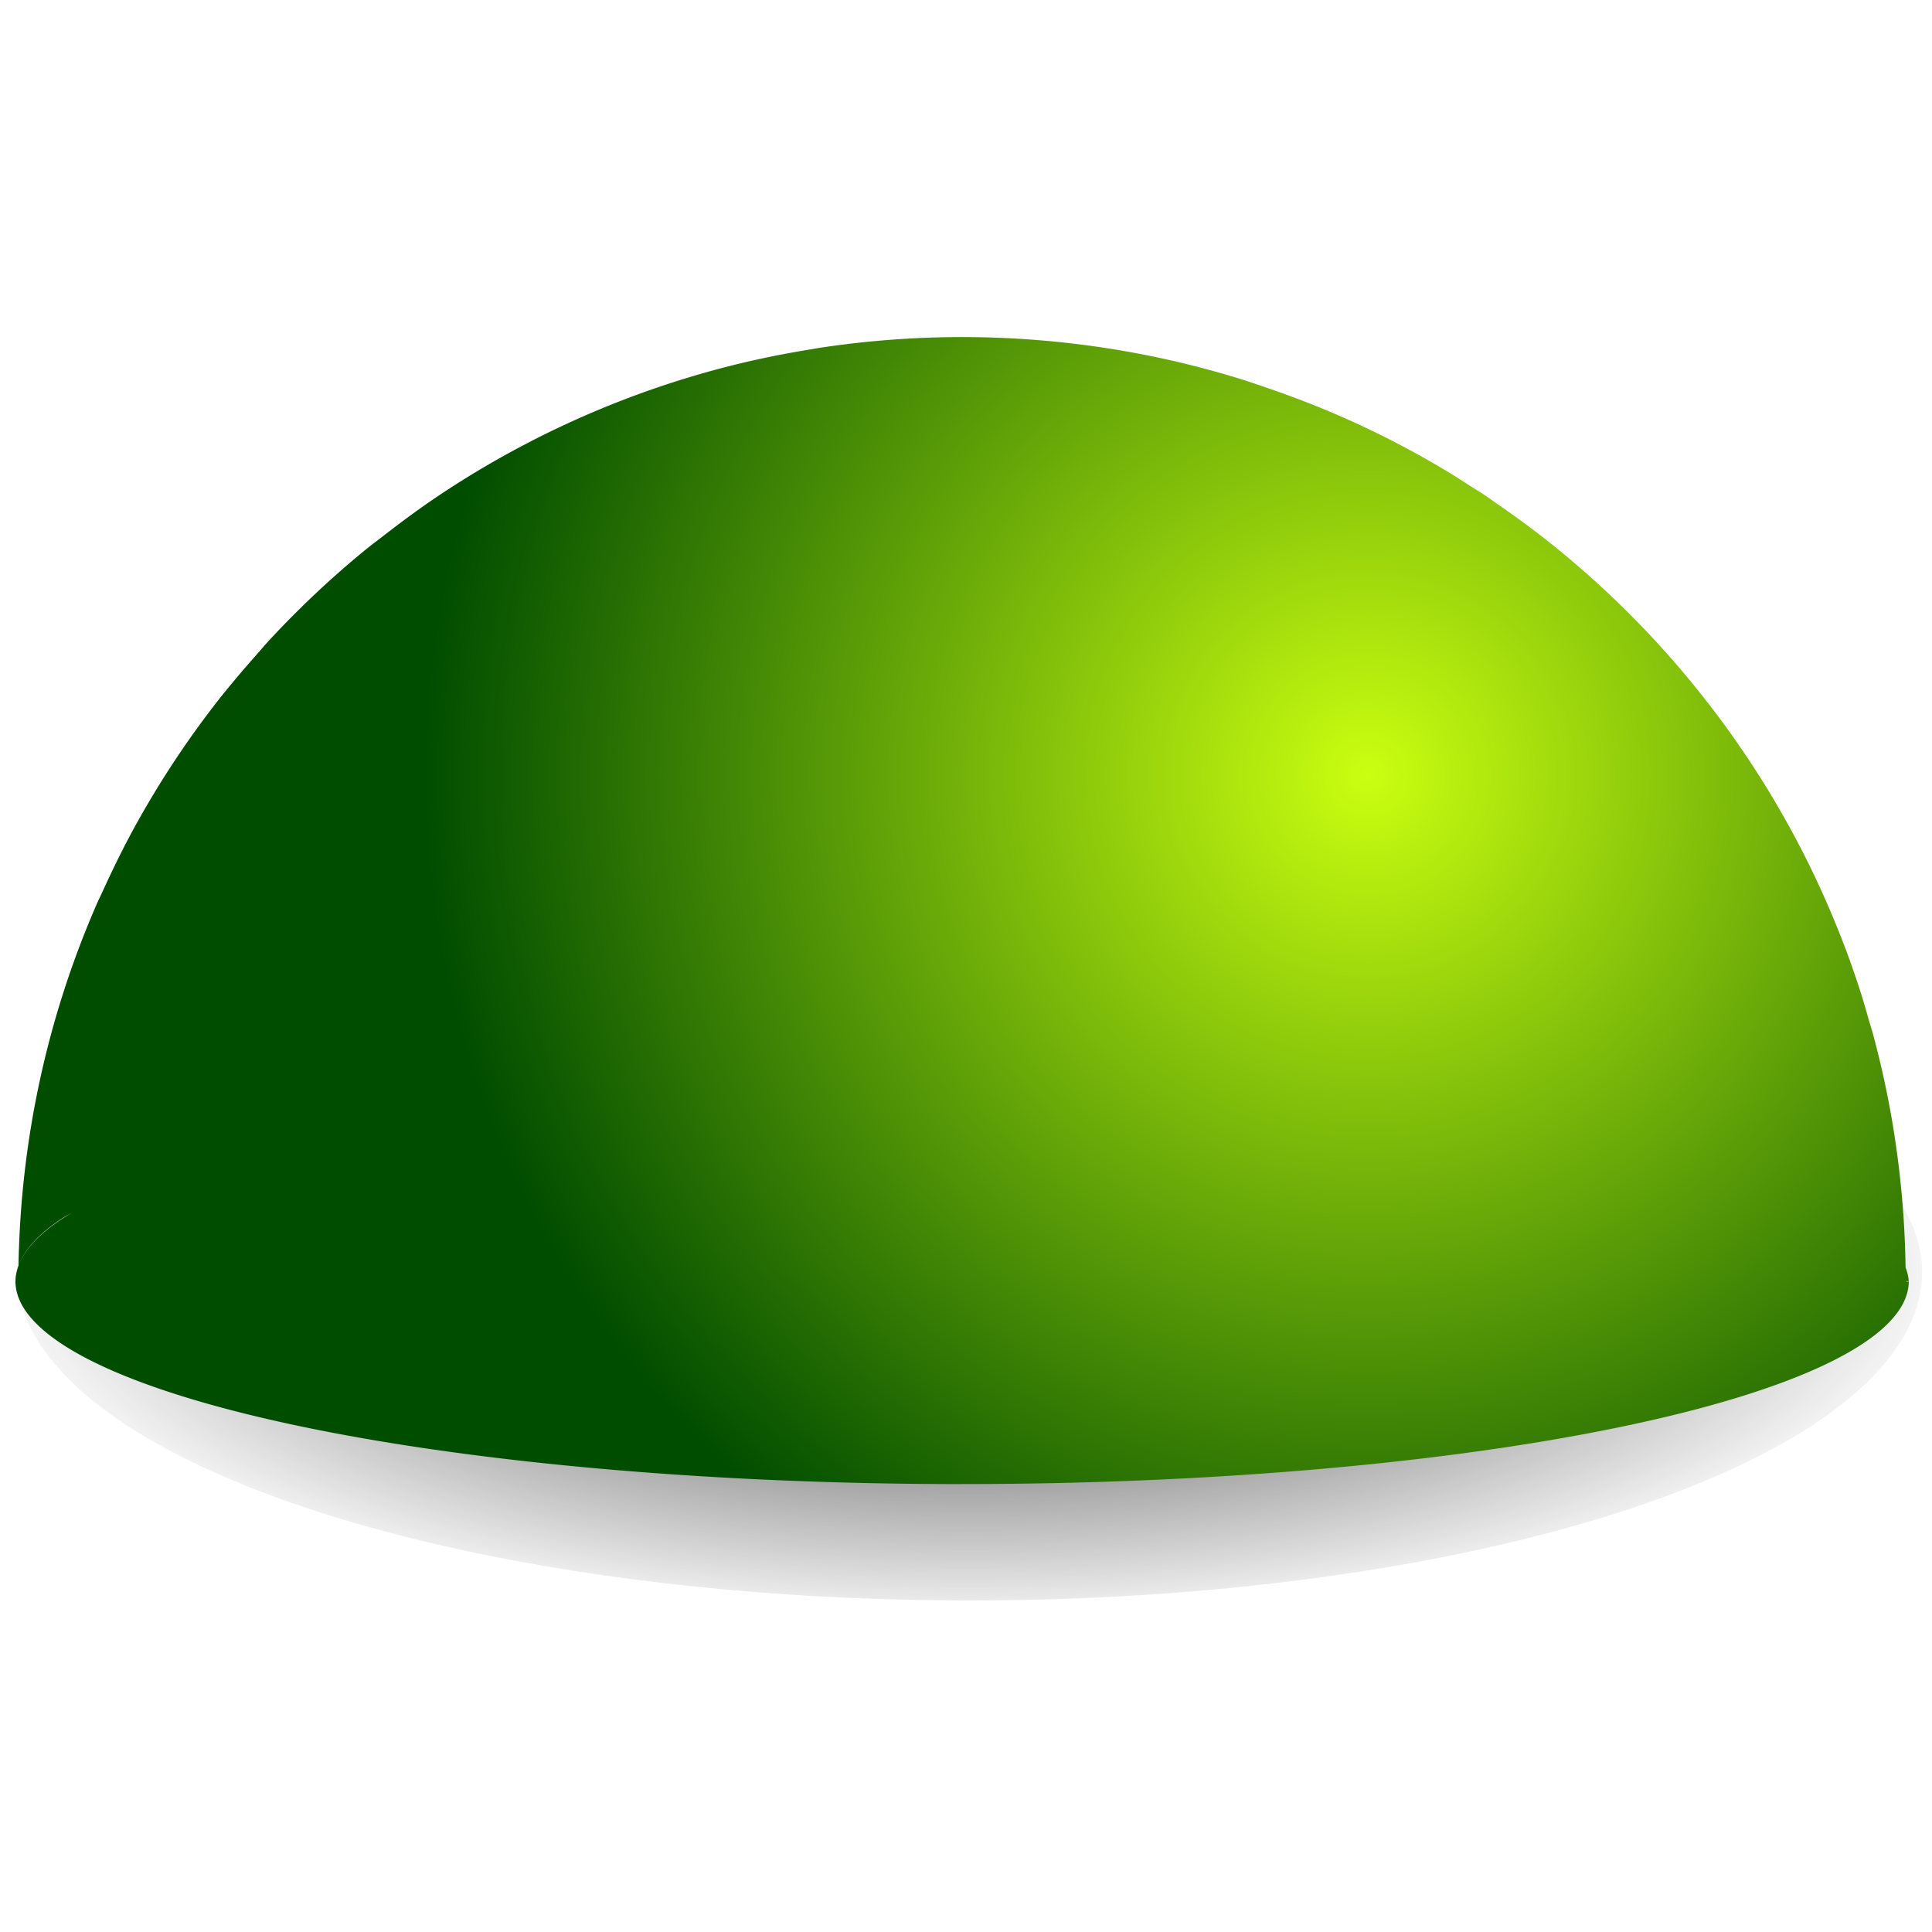 <svg height="16" width="16" xmlns="http://www.w3.org/2000/svg" xmlns:xlink="http://www.w3.org/1999/xlink"><linearGradient id="a"><stop offset="0" stop-color="#1d3c12"/><stop offset="1" stop-color="#1d3c12" stop-opacity="0"/></linearGradient><linearGradient id="b" gradientUnits="userSpaceOnUse" x1="63.92" x2="65.711" xlink:href="#a" y1="97.926" y2=".569"/><filter id="c" color-interpolation-filters="sRGB" height="1.063" width="1.039" x="-.019" y="-.032"><feGaussianBlur stdDeviation=".913"/></filter><clipPath id="d"><path d="m63.92 97.926a56 12 0 0 1 -55.92-12.012 56 12 0 0 1 .182-.914c.016-.952.055-1.897.117-2.836 0-.001-0-.001 0-.002.063-.939.149-1.873.258-2.799 0-.001-0-.001 0-.002.108-.926.239-1.845.393-2.756 0-.001-0-.001 0-.002.153-.911.329-1.813.525-2.709 0-.001-0-.001 0-.002.197-.896.415-1.783.654-2.662 0-.001-0-.001 0-.002.239-.879.499-1.749.779-2.609 0-.001-0-.001 0-.002.561-1.722 1.203-3.407 1.922-5.051.114-.262.243-.516.361-.775.625-1.371 1.292-2.72 2.021-4.029.434-.778.886-1.544 1.355-2.299 0-0-0-.002 0-.002.939-1.509 1.947-2.969 3.021-4.377.001-.001.001-.001.002-.002.822-1.078 1.695-2.115 2.592-3.129.274-.31.541-.627.822-.932 0-0-0-.002 0-.002.6-.649 1.216-1.283 1.846-1.902.63-.62 1.274-1.226 1.934-1.816.659-.59 1.331-1.164 2.018-1.723 0-0.0.002 0.0.002 0 .299-.244.611-.472.916-.709 1.091-.85 2.204-1.674 3.357-2.443.001-.001.001-.001.002-.002 1.475-.984 3.001-1.9 4.57-2.742 0-0.0.002 0.0.002 0 .785-.421 1.58-.825 2.387-1.209.001-0.0.001 0.0.002 0 2.421-1.153 4.936-2.136 7.533-2.936.001-0.0.001 0.0.002 0 .865-.266 1.741-.513 2.623-.738 1.633-.416 3.298-.751 4.984-1.02.137-.022.271-.051.408-.072.001-0.0.001 0.0.002 0 .914-.138 1.834-.254 2.762-.348.001-0.0.001 0.0.002 0 1.856-.187 3.738-.284 5.643-.285 4.768.003 9.398.604 13.818 1.732.885.226 1.76.473 2.627.74.576.178 1.141.377 1.709.572 1.995.687 3.946 1.471 5.832 2.371 1.615.771 3.188 1.617 4.713 2.533.484.291.955.601 1.43.906.273.175.553.341.822.521.001.001.001.001.002.002.219.146.43.304.646.453 1.245.857 2.462 1.754 3.631 2.707 1.373 1.119 2.691 2.303 3.951 3.545.001.001.001.001.002.002.63.621 1.244 1.256 1.844 1.906.001.001.001.001.002.002.6.651 1.185 1.315 1.754 1.994 1.707 2.036 3.273 4.196 4.68 6.465.469.756.92 1.525 1.354 2.305 1.3 2.339 2.436 4.782 3.395 7.312 0.0.001.002.001.002.002.319.843.617 1.697.896 2.559.197.607.371 1.224.547 1.84.074.26.16.514.23.775 0.0.001-0.0.001 0 .002.238.88.455 1.769.65 2.666 0.0.001-0.0.001 0 .002.195.897.37 1.802.521 2.715 0.0.001-0.0.001 0 .002.152.913.28 1.833.387 2.76 0.0.001-0.0.001 0 .002.107.927.191 1.862.252 2.803 0.0.001-0.0.001 0 .002.061.941.099 1.887.113 2.84v.002a56 12 0 0 1 .189.811h-.148v.022.002h.148a56 12 0 0 1 -56.08 11.976zm-55.734-12.932a56 12 0 0 1 3.246-3.174c-.189.111-.405.22-.58.332-.003.002-.008.004-.012.006-1.388.901-2.296 1.851-2.654 2.836zm111.477-.225c-.037-.083-.064-.167-.109-.25a56 12 0 0 1 .109.25zm-.18-.357c-.217-.368-.507-.731-.875-1.088a56 12 0 0 1 .875 1.088zm-.967-1.17c-.38-.357-.832-.705-1.355-1.049a56 12 0 0 1 1.355 1.049z"/></clipPath><radialGradient id="e" cx="87.651" cy="93.491" gradientTransform="matrix(1.015 0 0 -1.015 -.944 150.87)" gradientUnits="userSpaceOnUse" r="55.04" xlink:href="#f"/><radialGradient id="f" cx="87.651" cy="93.491" gradientTransform="matrix(1.015 0 0 -1.015 -.944 150.87)" gradientUnits="userSpaceOnUse" r="55.04"><stop offset="0" stop-color="#cbff10"/><stop offset="1" stop-color="#004d00"/></radialGradient><filter id="g" color-interpolation-filters="sRGB" height="1.109" width="1.054" x="-.027" y="-.054"><feGaussianBlur stdDeviation="1.253"/></filter><radialGradient id="h" cx="64.406" cy="96.659" gradientTransform="matrix(1 0 0 .521 0 46.306)" gradientUnits="userSpaceOnUse" r="58.857"><stop offset="0" stop-color="#272727"/><stop offset="1" stop-color="#272727" stop-opacity="0"/></radialGradient><linearGradient id="i" gradientUnits="userSpaceOnUse" x1="56" x2="88" xlink:href="#a" y1="108" y2="-56"/><filter id="j" color-interpolation-filters="sRGB" height="1.06" width="1.037" x="-.018" y="-.03"><feGaussianBlur stdDeviation=".854"/></filter><mask id="k" maskUnits="userSpaceOnUse"><path d="m63.92 97.926a56 12 0 0 1 -55.92-12.012 56 12 0 0 1 .182-.914c.016-.952.055-1.897.117-2.836 0-.001-0-.001 0-.002.063-.939.149-1.873.258-2.799 0-.001-0-.001 0-.002.108-.926.239-1.845.393-2.756 0-.001-0-.001 0-.002.153-.911.329-1.813.525-2.709 0-.001-0-.001 0-.002.197-.896.415-1.783.654-2.662 0-.001-0-.001 0-.002.239-.879.499-1.749.779-2.609 0-.001-0-.001 0-.002.561-1.722 1.203-3.407 1.922-5.051.114-.262.243-.516.361-.775.625-1.371 1.292-2.72 2.021-4.029.434-.778.886-1.544 1.355-2.299 0-0-0-.002 0-.002.939-1.509 1.947-2.969 3.021-4.377.001-.001.001-.001.002-.002.822-1.078 1.695-2.115 2.592-3.129.274-.31.541-.627.822-.932 0-0-0-.002 0-.002.6-.649 1.216-1.283 1.846-1.902.63-.62 1.274-1.226 1.934-1.816.659-.59 1.331-1.164 2.018-1.723 0-0.0.002 0.0.002 0 .299-.244.611-.472.916-.709 1.091-.85 2.204-1.674 3.357-2.443.001-.001.001-.001.002-.002 1.475-.984 3.001-1.9 4.57-2.742 0-0.0.002 0.0.002 0 .785-.421 1.58-.825 2.387-1.209.001-0.0.001 0.0.002 0 2.421-1.153 4.936-2.136 7.533-2.936.001-0.0.001 0.0.002 0 .865-.266 1.741-.513 2.623-.738 1.633-.416 3.298-.751 4.984-1.02.137-.022.271-.051.408-.072.001-0.0.001 0.0.002 0 .914-.138 1.834-.254 2.762-.348.001-0.0.001 0.0.002 0 1.856-.187 3.738-.284 5.643-.285 4.768.003 9.398.604 13.818 1.732.885.226 1.76.473 2.627.74.576.178 1.141.377 1.709.572 1.995.687 3.946 1.471 5.832 2.371 1.615.771 3.188 1.617 4.713 2.533.484.291.955.601 1.43.906.273.175.553.341.822.521.001.001.001.001.002.002.219.146.43.304.646.453 1.245.857 2.462 1.754 3.631 2.707 1.373 1.119 2.691 2.303 3.951 3.545.001.001.001.001.002.002.63.621 1.244 1.256 1.844 1.906.001.001.001.001.002.002.6.651 1.185 1.315 1.754 1.994 1.707 2.036 3.273 4.196 4.68 6.465.469.756.92 1.525 1.354 2.305 1.3 2.339 2.436 4.782 3.395 7.312 0.0.001.002.001.002.002.319.843.617 1.697.896 2.559.197.607.371 1.224.547 1.84.074.26.16.514.23.775 0.0.001-0.0.001 0 .002.238.88.455 1.769.65 2.666 0.0.001-0.0.001 0 .002.195.897.37 1.802.521 2.715 0.0.001-0.0.001 0 .002.152.913.28 1.833.387 2.76 0.0.001-0.0.001 0 .002.107.927.191 1.862.252 2.803 0.0.001-0.0.001 0 .002.061.941.099 1.887.113 2.84v.002a56 12 0 0 1 .189.811h-.148v.021.002h.148a56 12 0 0 1 -56.08 11.976zm-55.734-12.932a56 12 0 0 1 3.246-3.174c-.189.111-.405.22-.58.332-.003.002-.008.004-.012.006-1.388.901-2.296 1.851-2.654 2.836zm111.477-.225c-.037-.083-.064-.167-.109-.25a56 12 0 0 1 .109.25zm-.18-.357c-.217-.368-.507-.731-.875-1.088a56 12 0 0 1 .875 1.088zm-.967-1.17c-.38-.357-.832-.705-1.355-1.049a56 12 0 0 1 1.355 1.049z" fill="url(#f)"/></mask><g transform="matrix(.14 0 0 .14 -.992 -1.419)"><ellipse cx="64.406" cy="96.659" fill="url(#h)" filter="url(#g)" rx="55.851" ry="27.655" transform="matrix(1.009 0 0 .702 -.55 17.543)"/><path d="m63.92 97.926a56 12 0 0 1 -55.92-12.012 56 12 0 0 1 .182-.914c.016-.952.055-1.897.117-2.836 0-.001-0-.001 0-.002.063-.939.149-1.873.258-2.799 0-.001-0-.001 0-.002.108-.926.239-1.845.393-2.756 0-.001-0-.001 0-.002.153-.911.329-1.813.525-2.709 0-.001-0-.001 0-.002.197-.896.415-1.783.654-2.662 0-.001-0-.001 0-.002.239-.879.499-1.749.779-2.609 0-.001-0-.001 0-.002.561-1.722 1.203-3.407 1.922-5.051.114-.262.243-.516.361-.775.625-1.371 1.292-2.72 2.021-4.029.434-.778.886-1.544 1.355-2.299 0-0-0-.002 0-.002.939-1.509 1.947-2.969 3.021-4.377.001-.001.001-.001.002-.002.822-1.078 1.695-2.115 2.592-3.129.274-.31.541-.627.822-.932 0-0-0-.002 0-.002.6-.649 1.216-1.283 1.846-1.902.63-.62 1.274-1.226 1.934-1.816.659-.59 1.331-1.164 2.018-1.723 0-0.0.002 0.0.002 0 .299-.244.611-.472.916-.709 1.091-.85 2.204-1.674 3.357-2.443.001-.001.001-.001.002-.002 1.475-.984 3.001-1.9 4.57-2.742 0-0.0.002 0.0.002 0 .785-.421 1.58-.825 2.387-1.209.001-0.0.001 0.0.002 0 2.421-1.153 4.936-2.136 7.533-2.936.001-0.0.001 0.0.002 0 .865-.266 1.741-.513 2.623-.738 1.633-.416 3.298-.751 4.984-1.02.137-.022.271-.051.408-.072.001-0.0.001 0.0.002 0 .914-.138 1.834-.254 2.762-.348.001-0.0.001 0.0.002 0 1.856-.187 3.738-.284 5.643-.285 4.768.003 9.398.604 13.818 1.732.885.226 1.76.473 2.627.74.576.178 1.141.377 1.709.572 1.995.687 3.946 1.471 5.832 2.371 1.615.771 3.188 1.617 4.713 2.533.484.291.955.601 1.43.906.273.175.553.341.822.521.001.001.001.001.002.002.219.146.43.304.646.453 1.245.857 2.462 1.754 3.631 2.707 1.373 1.119 2.691 2.303 3.951 3.545.001.001.001.001.002.002.63.621 1.244 1.256 1.844 1.906.001.001.001.001.002.002.6.651 1.185 1.315 1.754 1.994 1.707 2.036 3.273 4.196 4.68 6.465.469.756.92 1.525 1.354 2.305 1.3 2.339 2.436 4.782 3.395 7.312 0.0.001.002.001.002.002.319.843.617 1.697.896 2.559.197.607.371 1.224.547 1.84.074.26.16.514.23.775 0.0.001-0.0.001 0 .002.238.88.455 1.769.65 2.666 0.0.001-0.0.001 0 .002.195.897.37 1.802.521 2.715 0.0.001-0.0.001 0 .002.152.913.28 1.833.387 2.76 0.0.001-0.0.001 0 .002.107.927.191 1.862.252 2.803 0.0.001-0.0.001 0 .002.061.941.099 1.887.113 2.84v.002a56 12 0 0 1 .189.811h-.148v.021.002h.148a56 12 0 0 1 -56.08 11.976zm-55.734-12.932a56 12 0 0 1 3.246-3.174c-.189.111-.405.22-.58.332-.003.002-.008.004-.012.006-1.388.901-2.296 1.851-2.654 2.836zm111.477-.225c-.037-.083-.064-.167-.109-.25a56 12 0 0 1 .109.25zm-.18-.357c-.217-.368-.507-.731-.875-1.088a56 12 0 0 1 .875 1.088zm-.967-1.17c-.38-.357-.832-.705-1.355-1.049a56 12 0 0 1 1.355 1.049z" fill="url(#e)"/><g fill="none"><path d="m63.92 97.926a56 12 0 0 1 -55.92-12.012 56 12 0 0 1 .182-.914c.016-.952.055-1.897.117-2.836 0-.001-0-.001 0-.002.063-.939.149-1.873.258-2.799 0-.001-0-.001 0-.002.108-.926.239-1.845.393-2.756 0-.001-0-.001 0-.002.153-.911.329-1.813.525-2.709 0-.001-0-.001 0-.002.197-.896.415-1.783.654-2.662 0-.001-0-.001 0-.002.239-.879.499-1.749.779-2.609 0-.001-0-.001 0-.002.561-1.722 1.203-3.407 1.922-5.051.114-.262.243-.516.361-.775.625-1.371 1.292-2.72 2.021-4.029.434-.778.886-1.544 1.355-2.299 0-0-0-.002 0-.002.939-1.509 1.947-2.969 3.021-4.377.001-.001.001-.001.002-.002.822-1.078 1.695-2.115 2.592-3.129.274-.31.541-.627.822-.932 0-0-0-.002 0-.002.6-.649 1.216-1.283 1.846-1.902.63-.62 1.274-1.226 1.934-1.816.659-.59 1.331-1.164 2.018-1.723 0-0.0.002 0.0.002 0 .299-.244.611-.472.916-.709 1.091-.85 2.204-1.674 3.357-2.443.001-.001.001-.001.002-.002 1.475-.984 3.001-1.9 4.57-2.742 0-0.0.002 0.0.002 0 .785-.421 1.58-.825 2.387-1.209.001-0.0.001 0.0.002 0 2.421-1.153 4.936-2.136 7.533-2.936.001-0.0.001 0.0.002 0 .865-.266 1.741-.513 2.623-.738 1.633-.416 3.298-.751 4.984-1.02.137-.022.271-.051.408-.072.001-0.0.001 0.0.002 0 .914-.138 1.834-.254 2.762-.348.001-0.0.001 0.0.002 0 1.856-.187 3.738-.284 5.643-.285 4.768.003 9.398.604 13.818 1.732.885.226 1.76.473 2.627.74.576.178 1.141.377 1.709.572 1.995.687 3.946 1.471 5.832 2.371 1.615.771 3.188 1.617 4.713 2.533.484.291.955.601 1.43.906.273.175.553.341.822.521.001.001.001.001.002.002.219.146.43.304.646.453 1.245.857 2.462 1.754 3.631 2.707 1.373 1.119 2.691 2.303 3.951 3.545.001.001.001.001.002.002.63.621 1.244 1.256 1.844 1.906.001.001.001.001.002.002.6.651 1.185 1.315 1.754 1.994 1.707 2.036 3.273 4.196 4.68 6.465.469.756.92 1.525 1.354 2.305 1.3 2.339 2.436 4.782 3.395 7.312 0.0.001.002.001.002.002.319.843.617 1.697.896 2.559.197.607.371 1.224.547 1.84.074.26.16.514.23.775 0.0.001-0.0.001 0 .002.238.88.455 1.769.65 2.666 0.0.001-0.0.001 0 .002.195.897.37 1.802.521 2.715 0.0.001-0.0.001 0 .002.152.913.28 1.833.387 2.76 0.0.001-0.0.001 0 .002.107.927.191 1.862.252 2.803 0.0.001-0.0.001 0 .002.061.941.099 1.887.113 2.84v.002a56 12 0 0 1 .189.811h-.148v.021.002h.148a56 12 0 0 1 -56.08 11.976zm-55.734-12.932a56 12 0 0 1 3.246-3.174c-.189.111-.405.22-.58.332-.003.002-.008.004-.012.006-1.388.901-2.296 1.851-2.654 2.836zm111.477-.225c-.037-.083-.064-.167-.109-.25a56 12 0 0 1 .109.25zm-.18-.357c-.217-.368-.507-.731-.875-1.088a56 12 0 0 1 .875 1.088zm-.967-1.17c-.38-.357-.832-.705-1.355-1.049a56 12 0 0 1 1.355 1.049z" style="stroke-width:1.179;stroke-linecap:square;stroke-linejoin:round;mask:url(#k);stroke:url(#i);filter:url(#j)"/><path clip-path="url(#d)" d="m64 29.41c-1.905.001-3.788.1-5.645.285a.663.663 0 0 0 -.066.004c-.928.094-1.849.21-2.764.348-.001 0-.003-0-.004 0a.663.663 0 0 0 -.027.004.663.663 0 0 0 -.002 0c-.166.025-.301.057-.412.074-1.704.271-3.39.61-5.045 1.031-.872.222-1.737.468-2.592.73-.001 0-.003.002-.004.002a.663.663 0 0 0 -.059.016.663.663 0 0 0 -.002 0c-2.598.8-5.112 1.786-7.535 2.936-.007.003-.015.005-.021.008a.663.663 0 0 0 -.066.025.663.663 0 0 0 -.002 0c-.798.38-1.585.782-2.361 1.197-.005.003-.011.005-.016.008a.663.663 0 0 0 -.039.02.663.663 0 0 0 -.002 0c-1.588.852-3.13 1.78-4.623 2.775a.663.663 0 0 0 -.002.002.663.663 0 0 0 -.059.043c-1.15.769-2.259 1.585-3.34 2.428-.278.217-.577.438-.877.68a.663.663 0 0 0 -.049.039.663.663 0 0 0 -.002 0c-.695.565-1.375 1.146-2.041 1.742-.667.597-1.32 1.211-1.957 1.838-.637.627-1.26 1.269-1.867 1.926a.663.663 0 0 0 0 .002.663.663 0 0 0 -.043.049c-.278.303-.536.606-.789.893-.896 1.013-1.771 2.053-2.6 3.137a.663.663 0 0 0 -.012.014c-.004.005-.008.01-.012.016a.663.663 0 0 0 -.002.002c-1.087 1.425-2.107 2.903-3.057 4.43a.663.663 0 0 0 0 .002.663.663 0 0 0 -.035.061c-.462.744-.91 1.498-1.338 2.266-.741 1.328-1.414 2.692-2.045 4.076-.111.243-.241.501-.365.785-.727 1.663-1.378 3.368-1.945 5.111a.663.663 0 0 0 0 .002.663.663 0 0 0 -.018.062c-.276.851-.535 1.71-.771 2.578a.663.663 0 0 0 0 .002.663.663 0 0 0 -.004.012c-.24.885-.46 1.779-.658 2.681a.663.663 0 0 0 0 .002.663.663 0 0 0 -.002.006c-.198.904-.375 1.816-.529 2.736a.663.663 0 0 0 -.002.014.663.663 0 0 0 -.006.051c-.15.902-.281 1.809-.389 2.725a.663.663 0 0 0 0 .01c-.003.022-.003.044-.006.066a.663.663 0 0 0 0 .002c-.106.912-.194 1.83-.256 2.756a.663.663 0 0 0 -.002.045v.002c-.061.93-.099 1.865-.115 2.807-.095.306-.175.615-.182.93a.663.663 0 0 0 0 .01c-.005.988.452 1.941 1.24 2.795s1.912 1.64 3.355 2.389c2.886 1.498 7.071 2.836 12.281 3.955 10.421 2.238 25.011 3.537 39.705 3.541 14.693.004 29.3-1.284 39.75-3.516 5.225-1.116 9.427-2.452 12.332-3.947 1.453-.748 2.587-1.533 3.385-2.385.732-.781 1.142-1.649 1.219-2.549a.663.663 0 0 0 .057-.238.663.663 0 0 0 0-.08c-.001-.017-.01-.032-.012-.049-0-.001 0-.001 0-.002a.663.663 0 0 0 -.016-.064c-.027-.238-.087-.472-.164-.703-.014-.934-.05-1.862-.109-2.783v-.002a.663.663 0 0 0 -.002-.043c-.061-.942-.147-1.878-.254-2.807a.663.663 0 0 0 -.002-.029.663.663 0 0 0 0-.002c-.106-.923-.234-1.84-.385-2.75-0-.001 0-.001 0-.002a.663.663 0 0 0 -.006-.041.663.663 0 0 0 0-.002c-.152-.917-.328-1.826-.523-2.727-.001-.004-.001-.008-.002-.012a.663.663 0 0 0 -.002-.01c-.195-.894-.412-1.781-.648-2.658a.663.663 0 0 0 -.004-.014c-.002-.009-.003-.018-.006-.027a.663.663 0 0 0 0-.002c-.077-.287-.166-.543-.234-.783-.176-.615-.351-1.24-.553-1.863-.282-.872-.585-1.734-.908-2.588a.663.663 0 0 0 -.002-.002.663.663 0 0 0 -.045-.096c-.962-2.525-2.091-4.969-3.389-7.305-.438-.789-.894-1.567-1.369-2.332-1.424-2.296-3.009-4.481-4.736-6.541-.576-.687-1.166-1.359-1.773-2.018a.663.663 0 0 0 -.002-.002l-.018-.018-.002-.002c-.6-.649-1.215-1.286-1.844-1.906l-.002-.002a.663.663 0 0 0 -.004-.004c-1.274-1.256-2.608-2.454-3.997-3.586-1.186-.966-2.416-1.875-3.672-2.74-.187-.129-.388-.275-.605-.422a.663.663 0 0 0 -.033-.023c-.006-.004-.01-.008-.016-.012a.663.663 0 0 0 -.002-.002c-.289-.193-.573-.363-.832-.529-.471-.303-.948-.616-1.447-.916-1.543-.928-3.135-1.783-4.77-2.562-1.911-.912-3.884-1.706-5.9-2.4-.565-.195-1.138-.395-1.73-.578-.878-.271-1.763-.521-2.658-.75-4.473-1.142-9.159-1.749-13.982-1.752a.663.663 0 0 0 0-.002z" filter="url(#c)" stroke="url(#b)"/></g></g></svg>